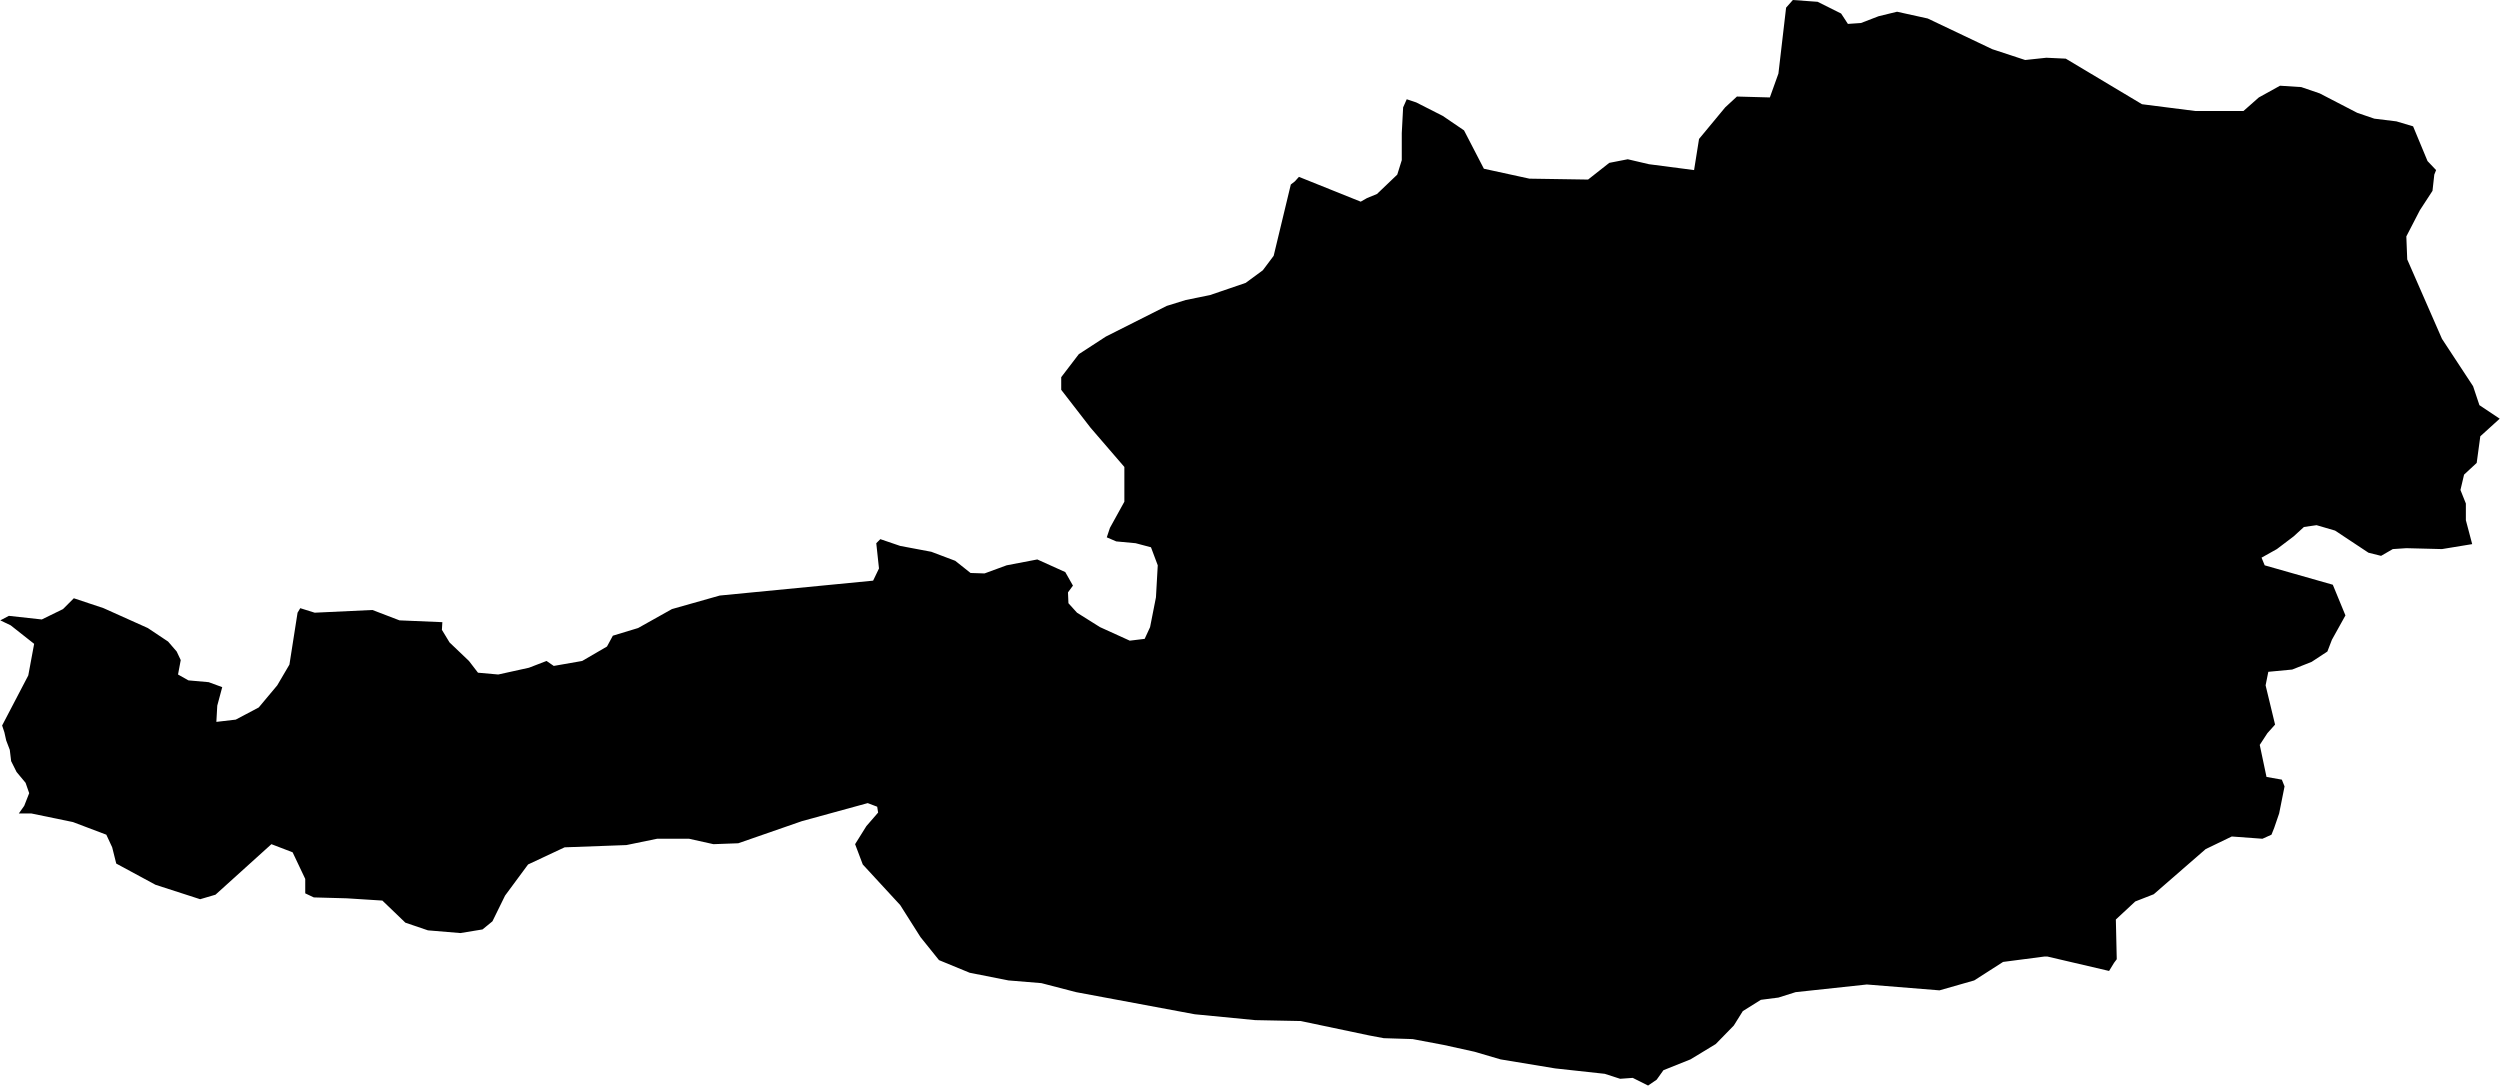 <?xml version="1.0"?>
<svg xmlns="http://www.w3.org/2000/svg" width="1140" height="495" fill="none" viewBox="0 0 3730 1620"><g clip-path="url(#clip0_279_1793)"><path d="M2747.18 20.2l10.1 15.486 19.52-1.347 26.25-10.1 27.6-6.733 45.78 10.1 96.26 45.785 49.14 16.16 31.64-3.367 28.95 1.347 113.76 68.005 79.43 10.1h72.03l22.89-20.2 31.64-17.506 31.64 2.02 27.6 9.427 55.87 28.952 25.58 8.753 32.99 4.04 24.9 7.407 21.54 51.845 12.79 13.466-2.69 6.734-2.69 24.239-18.85 28.953-20.19 39.052 1.34 34.339 51.84 118.504 46.44 70.698 9.43 28.279 30.29 20.2-28.95 26.259-5.38 39.726-18.85 17.506-5.39 22.893 8.08 20.199v24.913l9.43 35.686-45.1 7.406-53.18-1.346-20.2 1.346-17.5 10.1-18.85-4.713-49.81-32.993-27.6-8.079-18.85 2.693-15.49 14.14-24.9 18.852-22.89 12.793 4.71 11.447 101.65 28.952 18.85 45.786-20.2 36.359-6.73 17.506-23.56 15.487-28.95 11.446-35.67 3.368-4.04 20.2 14.13 58.58-11.44 12.79-11.44 17.51 10.09 47.8 22.89 4.04 4.04 10.1-4.04 20.2-4.04 20.2-7.4 21.55-4.04 10.1-13.46 6.06-45.78-3.37-39.04 18.85-77.42 67.33-27.6 10.78-28.94 26.93 1.34 59.25-4.03 5.39-7.41 12.12-92.22-21.55h-4.04l-61.93 8.08-43.09 27.61-51.83 14.81-108.38-8.75-106.36 11.44-25.58 8.08-26.25 3.37-26.93 16.83-13.46 21.55-26.93 27.6-37.7 22.9-40.39 16.16-10.09 14.14-12.79 8.75-22.89-11.45-18.85 1.35-22.89-7.41-74.04-8.08-81.46-13.46-39.04-11.45-45.78-10.1-46.44-8.75-43.09-1.35-21.54-4.04-102.32-21.54-67.99-1.35-90.2-8.75-177.04-33-51.84-13.46-49.14-4.04-57.89-11.45-45.78-18.85-27.6-34.34-30.29-47.81-55.87-60.6-11.44-30.29 16.82-26.94 17.51-20.2-1.35-8.75-14.14-5.39-98.28 26.94-94.91 32.99-37.03 1.35-36.35-8.08h-47.794l-45.775 9.42-92.223 3.37-54.527 25.58-34.331 46.46-18.848 38.38-14.81 12.12-32.985 5.39-48.468-4.04-33.658-11.45-34.331-32.99-53.18-3.37-49.141-1.34-12.79-6.06v-21.55l-18.849-39.72-31.639-12.12-83.472 75.41-22.888 6.73-66.643-21.55-58.565-31.64-6.058-24.24-8.752-18.85-49.814-18.86-61.93-12.79h-18.85l8.079-11.45 7.405-18.85-5.386-15.49-13.463-16.16-8.078-16.15-2.02-16.84-5.385-14.14-2.693-12.12-3.365-10.1 39.043-74.73 8.751-47.137-35.004-27.606L0 925.81l12.79-6.733 49.141 5.387 31.639-15.486 16.156-16.16 44.428 14.813 65.971 29.626 30.292 20.199 12.79 14.813 6.058 12.793-4.039 21.548 15.483 8.75 30.293 2.69 20.195 7.41-7.405 27.61-1.347 24.24 28.946-3.37 34.332-18.18 27.599-32.99 18.176-30.974 12.117-77.432 4.039-6.733 21.541 6.733 86.165-4.04 40.39 15.486 63.95 2.694-.673 11.446 11.444 18.853 28.946 27.606 13.463 17.511 30.293 2.69 45.775-10.101 26.253-10.1 10.771 7.407 42.409-7.407 37.024-21.546 8.751-16.16 37.697-11.446 50.487-28.279 71.36-20.2 228.87-22.219 8.75-18.18-4.04-37.706 6.06-6.06 29.62 10.1 46.45 8.753 35.68 13.467 22.89 18.179 20.86.674 32.99-12.12 45.77-8.753 41.74 18.853 11.44 20.199-7.4 10.1.67 16.159 12.79 14.14 34.33 21.546 44.43 20.2 22.22-2.694 8.07-17.506 8.76-44.439 2.69-47.805-10.1-26.933-22.89-6.06-28.94-2.693-14.14-6.06 4.71-14.139 21.54-39.053v-51.845l-50.48-58.579-43.76-56.558v-18.853l26.25-34.339 40.39-26.26 90.88-45.785 28.27-8.753 36.35-7.407 53.18-18.179 25.59-18.853 16.15-21.546 25.58-106.384 6.06-4.714 6.06-6.733 92.22 37.033 9.43-5.387 14.81-6.06 30.29-28.952 6.73-21.547v-40.399l2.02-38.379 5.38-12.119 14.14 4.713 39.72 20.199 31.64 21.547 29.62 57.231 67.98 14.813 87.52 1.347 31.63-24.913 27.6-5.386 31.64 7.406 67.32 8.753 7.4-46.458 39.05-47.133 17.5-16.159 49.14 1.346 12.79-35.685 11.45-98.305L2675.15 0l37.03 2.693 35 17.507z" fill="color(display-p3 .855 .859 .867)"/></g><path d="M3295 330c-57.75 0-105 46.875-105 104.167 0 77.083 95.55 141.666 98.7 143.75 2.1 1.041 4.2 2.083 6.3 2.083 2.1 0 4.2-1.042 6.3-2.083 3.15-2.084 98.7-66.667 98.7-143.75C3400 376.875 3352.75 330 3295 330z" fill="color(display-p3 .965 .784 .267)"/><path d="M3295 330c-57.75 0-105 46.875-105 104.167 0 77.083 95.55 141.666 98.7 143.75 2.1 1.041 4.2 2.083 6.3 2.083 2.1 0 4.2-1.042 6.3-2.083 3.15-2.084 98.7-66.667 98.7-143.75C3400 376.875 3352.75 330 3295 330zm0 227.083c-19.95-14.583-84-66.666-84-122.916 0-45.834 37.8-83.334 84-83.334s84 37.5 84 83.334c0 56.25-64.05 108.333-84 122.916zm0-164.583c-23.1 0-42 18.75-42 41.667 0 22.916 18.9 41.666 42 41.666s42-18.75 42-41.666c0-22.917-18.9-41.667-42-41.667zm0 62.5c-11.55 0-21-9.375-21-20.833 0-11.459 9.45-20.834 21-20.834s21 9.375 21 20.834c0 11.458-9.45 20.833-21 20.833z" fill="#000"/><defs><clipPath id="clip0_279_1793"><path fill="#fff" d="M0 0h3730v1620H0z"/></clipPath></defs></svg>
